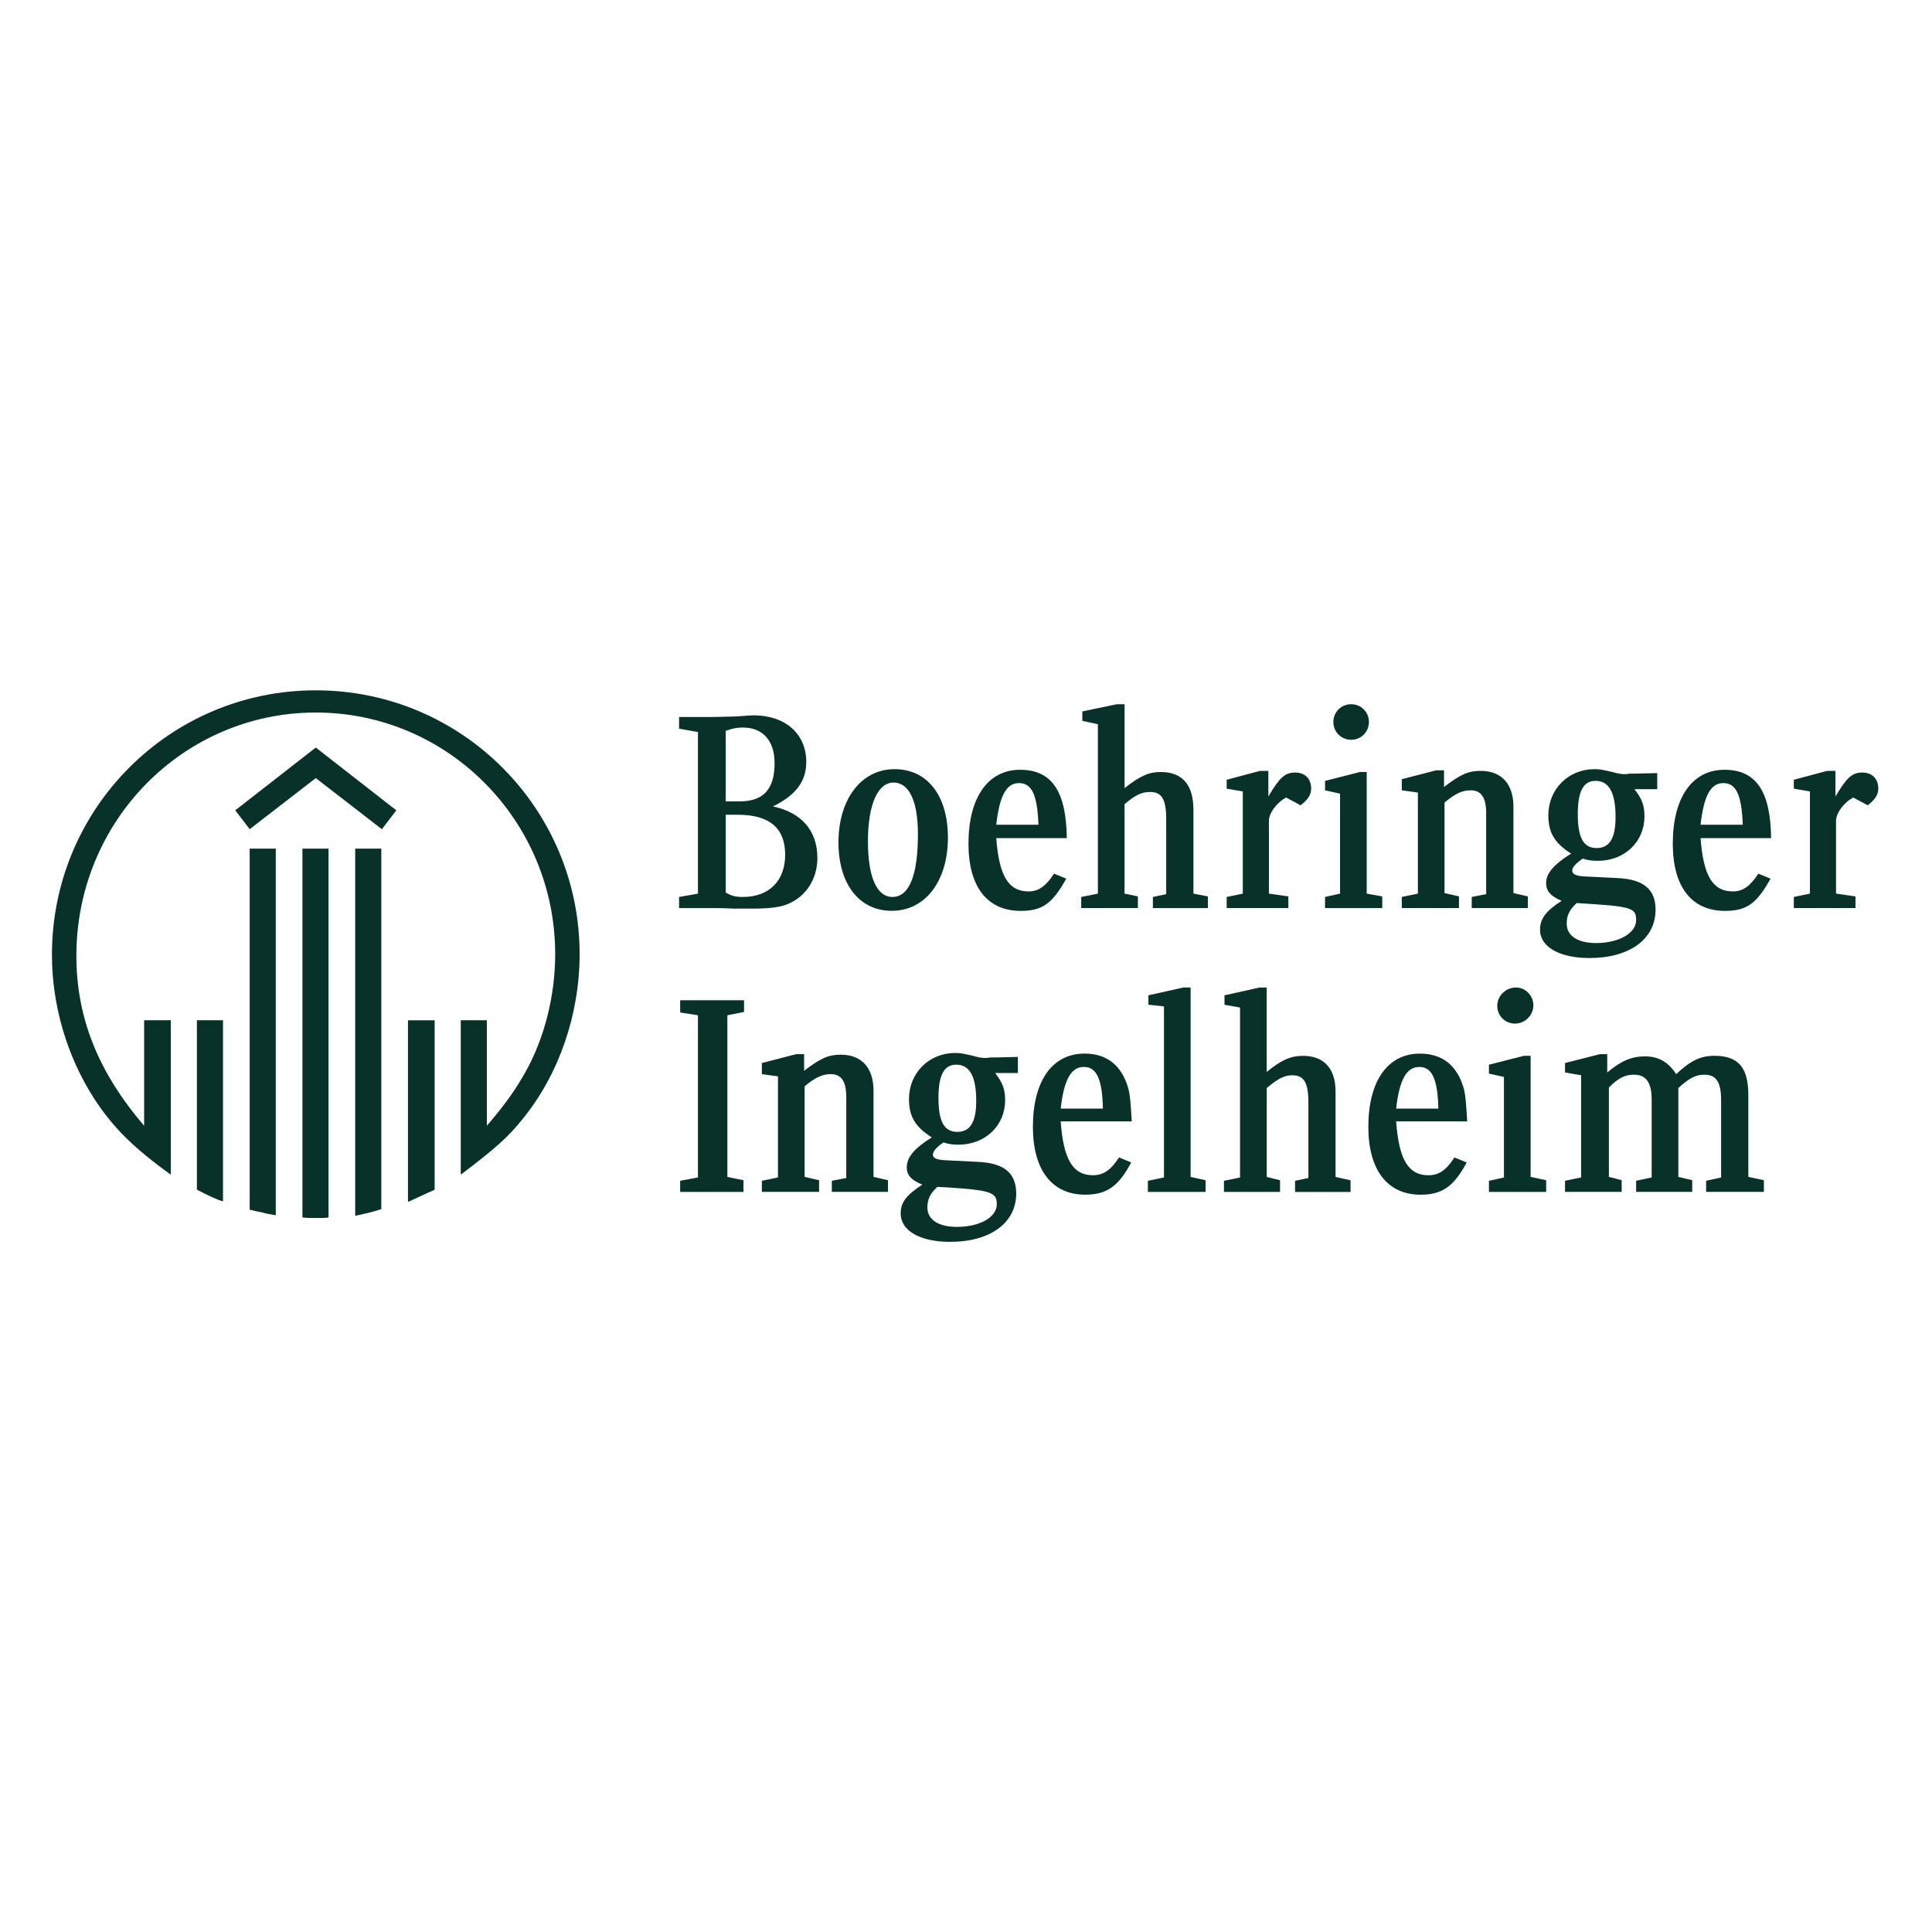 <?xml version="1.0" encoding="UTF-8"?>
<svg id="Layer_1" data-name="Layer 1" xmlns="http://www.w3.org/2000/svg" viewBox="0 0 960 960">
  <defs>
    <style>
      .cls-1 {
        fill: #08312a;
        stroke-width: 0px;
      }
    </style>
  </defs>
  <path class="cls-1" d="M84.87,583.69c-18.77-13.52-28.7-23.46-38.09-37.81-13.52-20.98-20.97-46.37-20.97-71.49,0-72.58,58.52-131.37,131.1-131.37s131.1,58.79,131.1,131.1c0,29.81-10.21,59.61-28.15,81.69-7.45,9.38-13.8,14.9-30.91,27.88v-76.73h12.97v52.44c9.66-11.32,14.36-18.21,19.05-26.5,9.66-17.12,14.9-38.36,14.9-58.79,0-66.24-53.27-120.06-118.96-120.06s-118.96,53.83-118.96,120.9c0,30.64,10.76,57.68,33.67,84.45v-52.44h13.25v76.73ZM110.81,596.94c-2.49-.55-8.28-3.31-12.97-5.8v-84.18h12.97v89.97h0ZM189.75,412.02l-32.84-25.39-32.84,25.39-7.18-9.38,40.02-31.19,40.02,31.19-7.18,9.38ZM137.03,603.84c-4.69-.83-4.96-.83-6.62-1.38-1.38-.27-1.93-.27-6.34-1.38v-179.4h12.97v182.16h0ZM163.25,604.95c-1.93.27-2.49.27-5.25.27-4.14,0-5.52,0-7.73-.27v-183.26h12.97v183.26h0ZM189.47,600.81c-4.14,1.38-7.73,2.21-12.97,3.31v-182.44h12.97v179.13h0ZM215.97,591.15c-4.14,1.93-6.62,3.04-13.25,6.07v-90.25h13.25v84.18Z"/>
  <path class="cls-1" d="M365.85,355.99c4.14-.27,7.45-.55,8.56-.55,15.73,0,26.22,9.11,26.22,23.19,0,9.66-5.25,16.56-16.56,22.08,14.35,3.04,22.08,12.14,22.08,25.66,0,10.49-5.8,19.32-14.9,22.91-4.14,1.65-9.11,2.21-18.21,2.21h-8.56c-4.69-.27-8.28-.27-11.04-.27h-16.01v-5.52l9.38-1.65v-80.32l-9.38-1.65v-5.8h16.83l11.59-.27h0ZM337.97,592.24v-5.52l8.83-1.65v-80.59l-8.83-1.38v-6.07h31.74v5.8l-8.28,1.65v80.32l8,1.65v5.8h-31.46ZM367.5,398.21c11.87,0,17.39-6.07,17.39-19.04,0-11.04-5.8-17.66-15.73-17.66-2.76,0-4.69.27-8.56,1.65v35.05h6.9,0ZM360.61,443.48c2.76,1.65,4.69,2.21,8.56,2.21,12.97,0,20.97-8,20.97-20.97s-7.45-19.87-23.46-19.87h-6.07v38.64ZM413.33,592.24v-5.52l7.18-1.38v-40.29c0-7.73-2.49-11.32-7.73-11.32-4.14,0-7.73,1.65-12.97,6.07v44.99l7.18,1.65v5.8h-28.42v-5.52l8-1.65v-50.23l-8-1.11v-5.52l17.12-4.42h3.87v8.28c8.28-6.34,12.14-8,18.21-8,10.49,0,16.28,6.62,16.28,17.94v42.78l7.18,1.65v5.8h-27.89ZM471.01,416.15c0,21.81-11.32,36.43-27.88,36.43s-26.5-13.8-26.5-33.95c0-21.53,11.32-36.44,27.88-36.44s26.5,13.52,26.5,33.95h0ZM431.27,418.09c0,17.66,4.42,27.6,12.14,27.6,8.28,0,12.7-10.49,12.7-31.19,0-16.56-4.42-25.66-12.14-25.66s-12.7,10.76-12.7,29.26ZM494.48,533.18c3.87,4.96,4.96,8.28,4.96,13.52,0,12.7-9.94,22.08-23.19,22.08-2.76,0-4.96-.27-7.45-1.11-3.31,2.21-5.25,4.42-5.25,6.07s1.65,2.49,5.8,2.76l16.56.83c12.97.55,19.04,5.52,19.04,15.73,0,14.63-12.97,24.01-32.84,24.01-14.9,0-24.57-5.52-24.57-14.08,0-5.52,2.76-9.11,10.76-14.36-5.52-2.21-7.73-4.69-7.73-8.56,0-4.96,3.58-9.38,12.42-14.9-8.28-5.25-11.32-10.49-11.32-19.04,0-12.97,9.94-22.91,22.91-22.91,2.76,0,3.87.27,8.83,1.38,2.76.83,4.69,1.11,6.07,1.11.27,0,1.38,0,2.49-.27h2.49l11.32-.27v8h-11.32,0ZM465.77,589.76c-3.58,3.31-4.96,6.07-4.96,10.21,0,6.07,5.52,9.66,14.63,9.66,11.32,0,19.87-4.69,19.87-11.32,0-5.8-3.04-6.9-24.29-8.28l-5.25-.27h0ZM466.32,545.6c0,11.59,2.76,16.83,9.38,16.83s9.38-5.25,9.38-15.46c0-12.14-3.31-17.94-9.94-17.94-6.07,0-8.83,5.25-8.83,16.56h0ZM495.03,416.44c1.38,18.77,6.07,26.5,16.01,26.5,4.96,0,8.56-2.49,12.7-8.83l6.07,2.49c-6.9,12.42-11.87,16.01-22.63,16.01-16.56,0-25.95-11.87-25.95-33.4,0-22.91,9.66-36.71,25.66-36.71s22.91,11.04,23.19,33.95h-35.05ZM516,409.81c-.55-14.9-3.31-20.7-9.66-20.7s-9.66,6.34-11.32,20.7h20.97Z"/>
  <path class="cls-1" d="M527.05,557.19c1.38,19.04,6.07,26.77,16.01,26.77,5.25,0,8.83-2.49,12.97-8.83l6.07,2.49c-6.34,11.87-12.14,16.01-22.91,16.01-16.56,0-25.95-12.42-25.95-33.67,0-22.91,9.66-36.44,25.66-36.44,11.04,0,18.21,5.8,21.53,16.56,1.11,3.58,1.38,8,1.93,17.12h-35.33,0ZM548.02,550.85c-.27-14.35-3.04-20.7-9.38-20.7s-9.94,6.07-11.59,20.7h20.97ZM572.86,451.21v-5.52l6.62-1.38v-37.26c0-9.94-2.21-13.52-8-13.52-4.14,0-7.18,1.38-12.7,6.07v44.43l6.62,1.38v5.8h-28.15v-5.52l8.28-1.65v-84.19l-7.73-1.65v-4.69l17.12-3.58h3.87v41.67c7.73-6.07,12.14-8,17.94-8,10.76,0,16.28,6.34,16.28,18.77v41.67l7.18,1.38v5.8h-27.33,0ZM570.37,592.25v-5.52l8-1.65v-85.01l-7.73-.83v-4.69l17.39-3.87h3.58v94.12l7.45,1.65v5.8h-28.7,0ZM643.51,592.25v-5.52l6.62-1.38v-37.53c0-9.94-2.21-13.52-8-13.52-3.87,0-7.18,1.65-12.7,6.35v44.16l6.62,1.65v5.8h-27.88v-5.52l8-1.65v-84.45l-7.73-1.38v-4.69l17.39-3.87h3.58v41.95c7.45-6.07,11.87-8,18.21-8,10.21,0,16.01,6.34,16.01,17.66v42.51l7.45,1.65v5.8h-27.6v-.02ZM630.26,395.74c5.52-9.38,8.28-11.87,13.25-11.87s8,3.04,8,8c0,3.04-1.65,5.52-5.25,8.28l-7.18-3.87c-4.69,2.49-8.56,7.73-8.56,11.59v36.16l9.66,1.38v5.8h-30.64v-5.52l8-1.65v-50.78l-8-1.38v-4.42l16.56-4.42h4.14v12.7h0ZM658.41,451.21v-5.52l7.45-1.65v-49.68l-7.45-1.65v-4.69l17.39-4.42h3.31v60.44l7.73,1.38v5.8h-28.43ZM680.21,358.75c0,4.96-3.87,8.83-8.83,8.83s-8.83-3.87-8.83-8.83,3.87-8.83,8.83-8.83,8.83,3.87,8.83,8.83ZM693.73,557.2c1.38,19.04,6.07,26.77,16.01,26.77,5.25,0,8.83-2.49,12.97-8.83l6.07,2.49c-6.34,11.87-12.14,16.01-22.91,16.01-16.56,0-25.95-12.42-25.95-33.67,0-22.91,9.66-36.44,25.66-36.44,11.04,0,18.21,5.8,21.53,16.56,1.11,3.58,1.38,8,1.93,17.12h-35.33,0ZM714.7,550.86c-.28-14.35-3.04-20.7-9.38-20.7s-9.94,6.07-11.59,20.7h20.97Z"/>
  <path class="cls-1" d="M731.29,451.21v-5.52l7.18-1.38v-40.29c0-7.73-2.49-11.32-7.72-11.32-4.14,0-7.73,1.65-12.97,6.07v44.99l7.18,1.65v5.8h-28.42v-5.52l8-1.65v-50.23l-8-1.11v-5.52l17.12-4.42h3.87v8.28c8.28-6.34,12.14-8,18.21-8,10.49,0,16.28,6.62,16.28,17.94v42.78l7.18,1.65v5.8h-27.9ZM739.85,592.25v-5.52l7.45-1.65v-49.96l-7.45-1.65v-4.42l17.39-4.42h3.31v60.17l7.73,1.65v5.8h-28.43ZM761.93,499.51c0,4.96-4.14,9.11-9.11,9.11s-8.83-3.87-8.83-8.83,4.14-9.11,9.38-9.11c4.69,0,8.56,4.14,8.56,8.83h0ZM812.16,392.14c3.87,4.96,4.96,8.28,4.96,13.52,0,12.7-9.94,22.08-23.19,22.08-2.76,0-4.96-.27-7.45-1.11-3.31,2.21-5.25,4.42-5.25,5.8,0,1.93,1.65,2.76,5.8,3.04l16.56.83c12.97.55,19.05,5.52,19.05,15.73,0,14.63-12.97,24.01-32.84,24.01-14.9,0-24.57-5.52-24.57-14.08,0-5.52,3.03-9.38,10.76-14.36-5.52-2.21-7.73-4.96-7.73-8.83,0-4.69,3.58-9.11,12.42-14.63-8.28-5.25-11.32-10.49-11.32-19.04,0-12.97,9.94-22.91,22.91-22.91,2.76,0,3.87.27,8.83,1.38,2.76.83,4.69,1.11,6.07,1.11.28,0,1.38,0,2.49-.27h2.49l11.32-.27v8h-11.32,0ZM847.76,592.24v-5.52l7.45-1.65v-38.36c0-9.11-2.49-12.7-8.28-12.7-4.42,0-7.45,1.65-12.97,6.62v44.16l6.9,1.65v5.8h-27.88v-5.52l7.72-1.65v-38.64c0-8.56-2.76-12.42-8.83-12.42-4.41,0-7.72,1.65-12.42,6.34v44.43l6.35,1.65v5.8h-28.15v-5.52l8-1.65v-50.78l-8-1.38v-4.69l17.39-4.42h3.59v9.11c6.9-5.8,12.14-8,18.77-8s11.59,2.76,15.46,8.83c7.18-6.62,11.87-9.11,19.05-9.11,11.87,0,16.83,5.8,16.83,19.59v40.58l7.73,1.65v5.8h-28.71ZM778.48,458.94c0,6.07,5.52,9.66,14.63,9.66,11.32,0,19.87-4.96,19.87-11.32s-2.21-6.9-29.53-8.56c-3.58,3.31-4.96,6.07-4.96,10.21h0ZM784,404.57c0,11.59,2.76,16.83,9.38,16.83s9.38-5.25,9.38-15.46c0-12.14-3.31-17.94-9.94-17.94-6.07,0-8.83,5.25-8.83,16.56h0ZM845,416.44c1.38,18.77,6.07,26.5,16.01,26.5,4.96,0,8.56-2.49,12.7-8.83l6.07,2.49c-6.9,12.42-11.87,16.01-22.63,16.01-16.56,0-25.95-11.87-25.95-33.4,0-22.91,9.66-36.71,25.66-36.71s22.91,11.04,23.19,33.95h-35.05ZM865.97,409.81c-.55-14.9-3.31-20.7-9.66-20.7s-9.66,6.34-11.32,20.7h20.97ZM912.06,395.74c5.52-9.38,8.28-11.87,13.25-11.87s8,3.04,8,8c0,3.04-1.65,5.52-5.25,8.28l-7.18-3.87c-4.69,2.49-8.56,7.73-8.56,11.59v36.16l9.66,1.38v5.8h-30.64v-5.52l8-1.65v-50.78l-8-1.38v-4.42l16.56-4.42h4.14v12.7h0Z"/>
</svg>